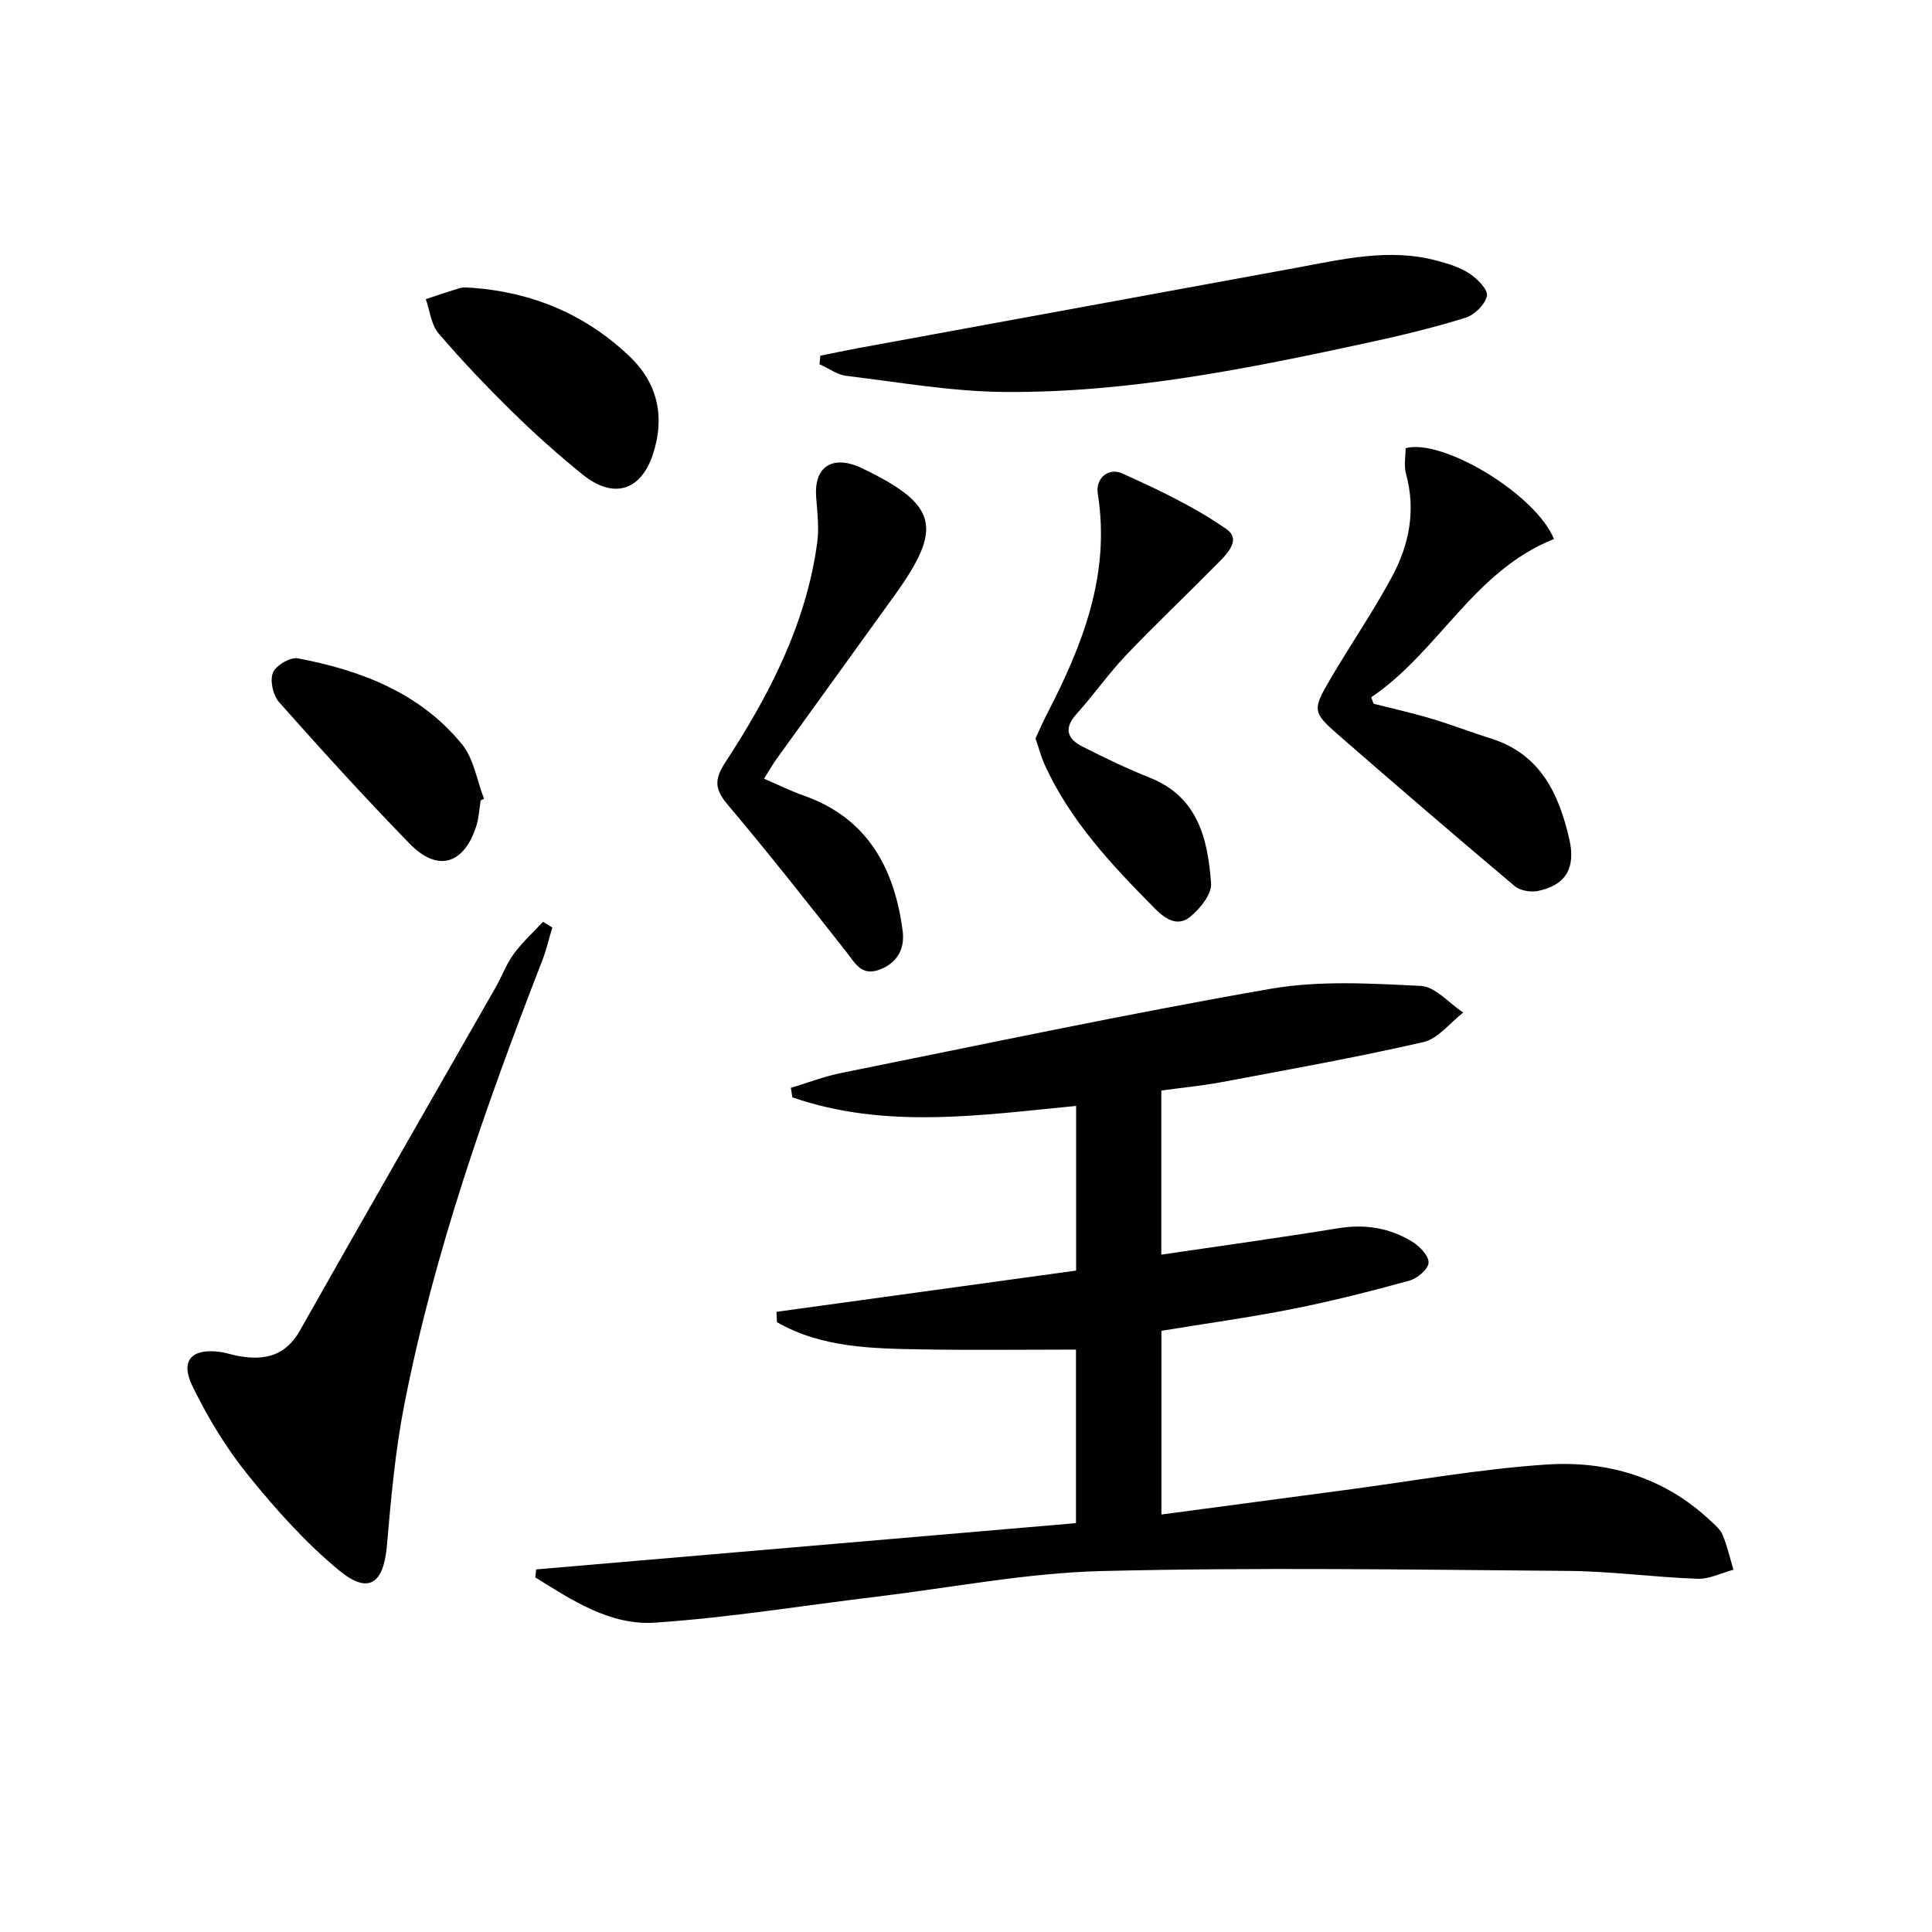 <svg enable-background="new 0 0 400 400" viewBox="0 0 400 400" xmlns="http://www.w3.org/2000/svg"><g fill="#010100"><path d="m240.44 225.78v33.98c12.46-1.84 24.58-3.5 36.64-5.47 5.54-.9 10.64-.08 15.31 2.79 1.54.94 3.45 2.94 3.38 4.36-.07 1.34-2.34 3.25-3.97 3.7-7.99 2.2-16.04 4.25-24.16 5.86-8.92 1.77-17.95 3.01-27.18 4.53v38.03c12.92-1.72 25.53-3.41 38.15-5.08 13.83-1.83 27.62-4.33 41.51-5.26 12.58-.85 24.39 2.59 33.95 11.57.97.91 2.11 1.85 2.59 3.01.96 2.31 1.51 4.79 2.23 7.2-2.48.66-4.99 1.96-7.45 1.87-8.96-.32-17.89-1.56-26.84-1.63-32.16-.26-64.34-.76-96.48.03-15.54.38-31.01 3.42-46.5 5.29-15.33 1.85-30.61 4.35-45.99 5.39-9.28.63-17.19-4.63-24.81-9.37.06-.55.13-1.1.19-1.65 37.19-3.19 74.38-6.38 111.76-9.58 0-12.63 0-24.57 0-35.93-10.7 0-21.26.14-31.81-.04-10.36-.18-20.79-.31-30.1-5.63-.03-.72-.06-1.44-.1-2.15 20.64-2.84 41.28-5.68 62.04-8.54 0-11.71 0-22.65 0-34.09-19.79 1.91-39.53 4.89-58.75-1.78-.1-.65-.21-1.31-.31-1.96 3.47-1.04 6.88-2.37 10.41-3.08 29.59-5.95 59.13-12.24 88.86-17.42 10.13-1.77 20.78-1.11 31.14-.61 3.02.15 5.87 3.59 8.8 5.52-2.73 2.1-5.19 5.41-8.24 6.11-13.9 3.19-27.96 5.69-41.98 8.33-4.06.74-8.17 1.14-12.29 1.7z"/><path d="m114.35 192.03c-.69 2.29-1.22 4.64-2.09 6.86-11.65 30.01-22.37 60.33-28.57 92.01-1.87 9.57-2.74 19.35-3.58 29.08-.69 7.91-3.78 10.2-9.87 5.18-6.98-5.75-13.15-12.66-18.86-19.73-4.54-5.61-8.37-11.95-11.54-18.45-2.6-5.33-.14-7.88 5.75-7.08 1.31.18 2.58.65 3.88.87 5.33.92 9.63.01 12.63-5.31 13.38-23.71 26.97-47.3 40.47-70.95 1.31-2.3 2.23-4.87 3.78-6.99 1.77-2.42 4.03-4.47 6.08-6.67.64.4 1.28.79 1.92 1.18z"/><path d="m321.72 111.6c-16.67 6.64-23.88 23.36-37.82 32.76.16.45.32.89.48 1.34 4.01 1.02 8.05 1.92 12.01 3.1 4.12 1.23 8.13 2.8 12.24 4.08 10.27 3.2 14.12 11.45 16.28 20.86 1.38 6.05-.78 9.53-6.48 10.72-1.51.32-3.72-.06-4.85-1.02-12.2-10.27-24.3-20.67-36.33-31.15-5.53-4.82-5.58-5.27-1.82-11.7 4.19-7.15 8.92-14.01 12.83-21.31 3.52-6.57 4.91-13.69 2.83-21.21-.46-1.67-.07-3.59-.07-5.28 7.68-2.08 27.04 9.62 30.7 18.81z"/><path d="m169.84 73.64c2.66-.53 5.3-1.1 7.97-1.59 30.18-5.54 60.36-11.06 90.53-16.6 9.64-1.77 19.26-4.12 29.1-1.5 2.38.63 4.85 1.4 6.87 2.73 1.6 1.06 3.82 3.34 3.54 4.59-.4 1.79-2.56 3.93-4.42 4.51-6.47 2.02-13.09 3.62-19.72 5.06-25 5.42-50.11 10.53-75.81 10.31-10.89-.09-21.78-2.01-32.64-3.33-1.93-.23-3.73-1.58-5.59-2.41.06-.59.12-1.18.17-1.77z"/><path d="m158.18 161.22c3.14 1.35 5.63 2.58 8.23 3.5 13.25 4.68 18.78 15.05 20.48 28.05.45 3.47-.96 6.5-4.67 7.94-3.86 1.5-5.15-1.28-7.04-3.68-8.01-10.18-16.03-20.36-24.38-30.26-2.67-3.16-3.12-5.12-.66-8.89 9.12-13.95 16.76-28.67 19.05-45.51.42-3.07.03-6.27-.21-9.39-.47-6.09 3-8.7 8.71-6.4.31.12.6.28.9.42 15.49 7.47 16.73 12.19 6.76 26.07-8.14 11.34-16.35 22.64-24.5 33.96-.78 1.07-1.43 2.23-2.67 4.19z"/><path d="m214.39 152.89c.78-1.67 1.48-3.34 2.31-4.94 7.43-14.33 13.24-28.98 10.59-45.69-.53-3.32 2.27-5.49 5.01-4.26 7.45 3.35 14.95 6.9 21.61 11.54 3.39 2.36-.32 5.59-2.47 7.77-6.06 6.15-12.35 12.08-18.3 18.34-3.66 3.85-6.72 8.25-10.28 12.2-2.7 3-1.84 5.15 1.24 6.72 4.58 2.32 9.23 4.56 14 6.46 9.98 3.99 11.96 12.74 12.64 21.83.17 2.26-2.29 5.31-4.36 6.98-2.48 2.01-4.96.6-7.26-1.72-8.92-9.01-17.58-18.18-22.89-29.92-.72-1.65-1.18-3.42-1.84-5.31z"/><path d="m97.86 59.59c12.54.95 23.52 5.6 32.58 14.29 5.78 5.54 7.25 12.53 4.76 20.12-2.51 7.66-8.2 9.38-14.54 4.27-5.04-4.06-9.89-8.4-14.51-12.93-5.33-5.23-10.51-10.65-15.36-16.33-1.53-1.79-1.79-4.68-2.63-7.07 2.4-.79 4.79-1.63 7.21-2.33.77-.2 1.66-.02 2.49-.02z"/><path d="m99.52 165.72c-.3 1.79-.37 3.66-.93 5.37-2.56 7.89-7.99 9.52-13.73 3.63-9.29-9.52-18.24-19.39-27.07-29.33-1.26-1.41-1.95-4.46-1.29-6.11.6-1.51 3.6-3.28 5.18-2.98 13.07 2.49 25.29 7.15 33.97 17.79 2.45 3 3.09 7.48 4.56 11.28-.23.11-.46.23-.69.35z"/></g></svg>